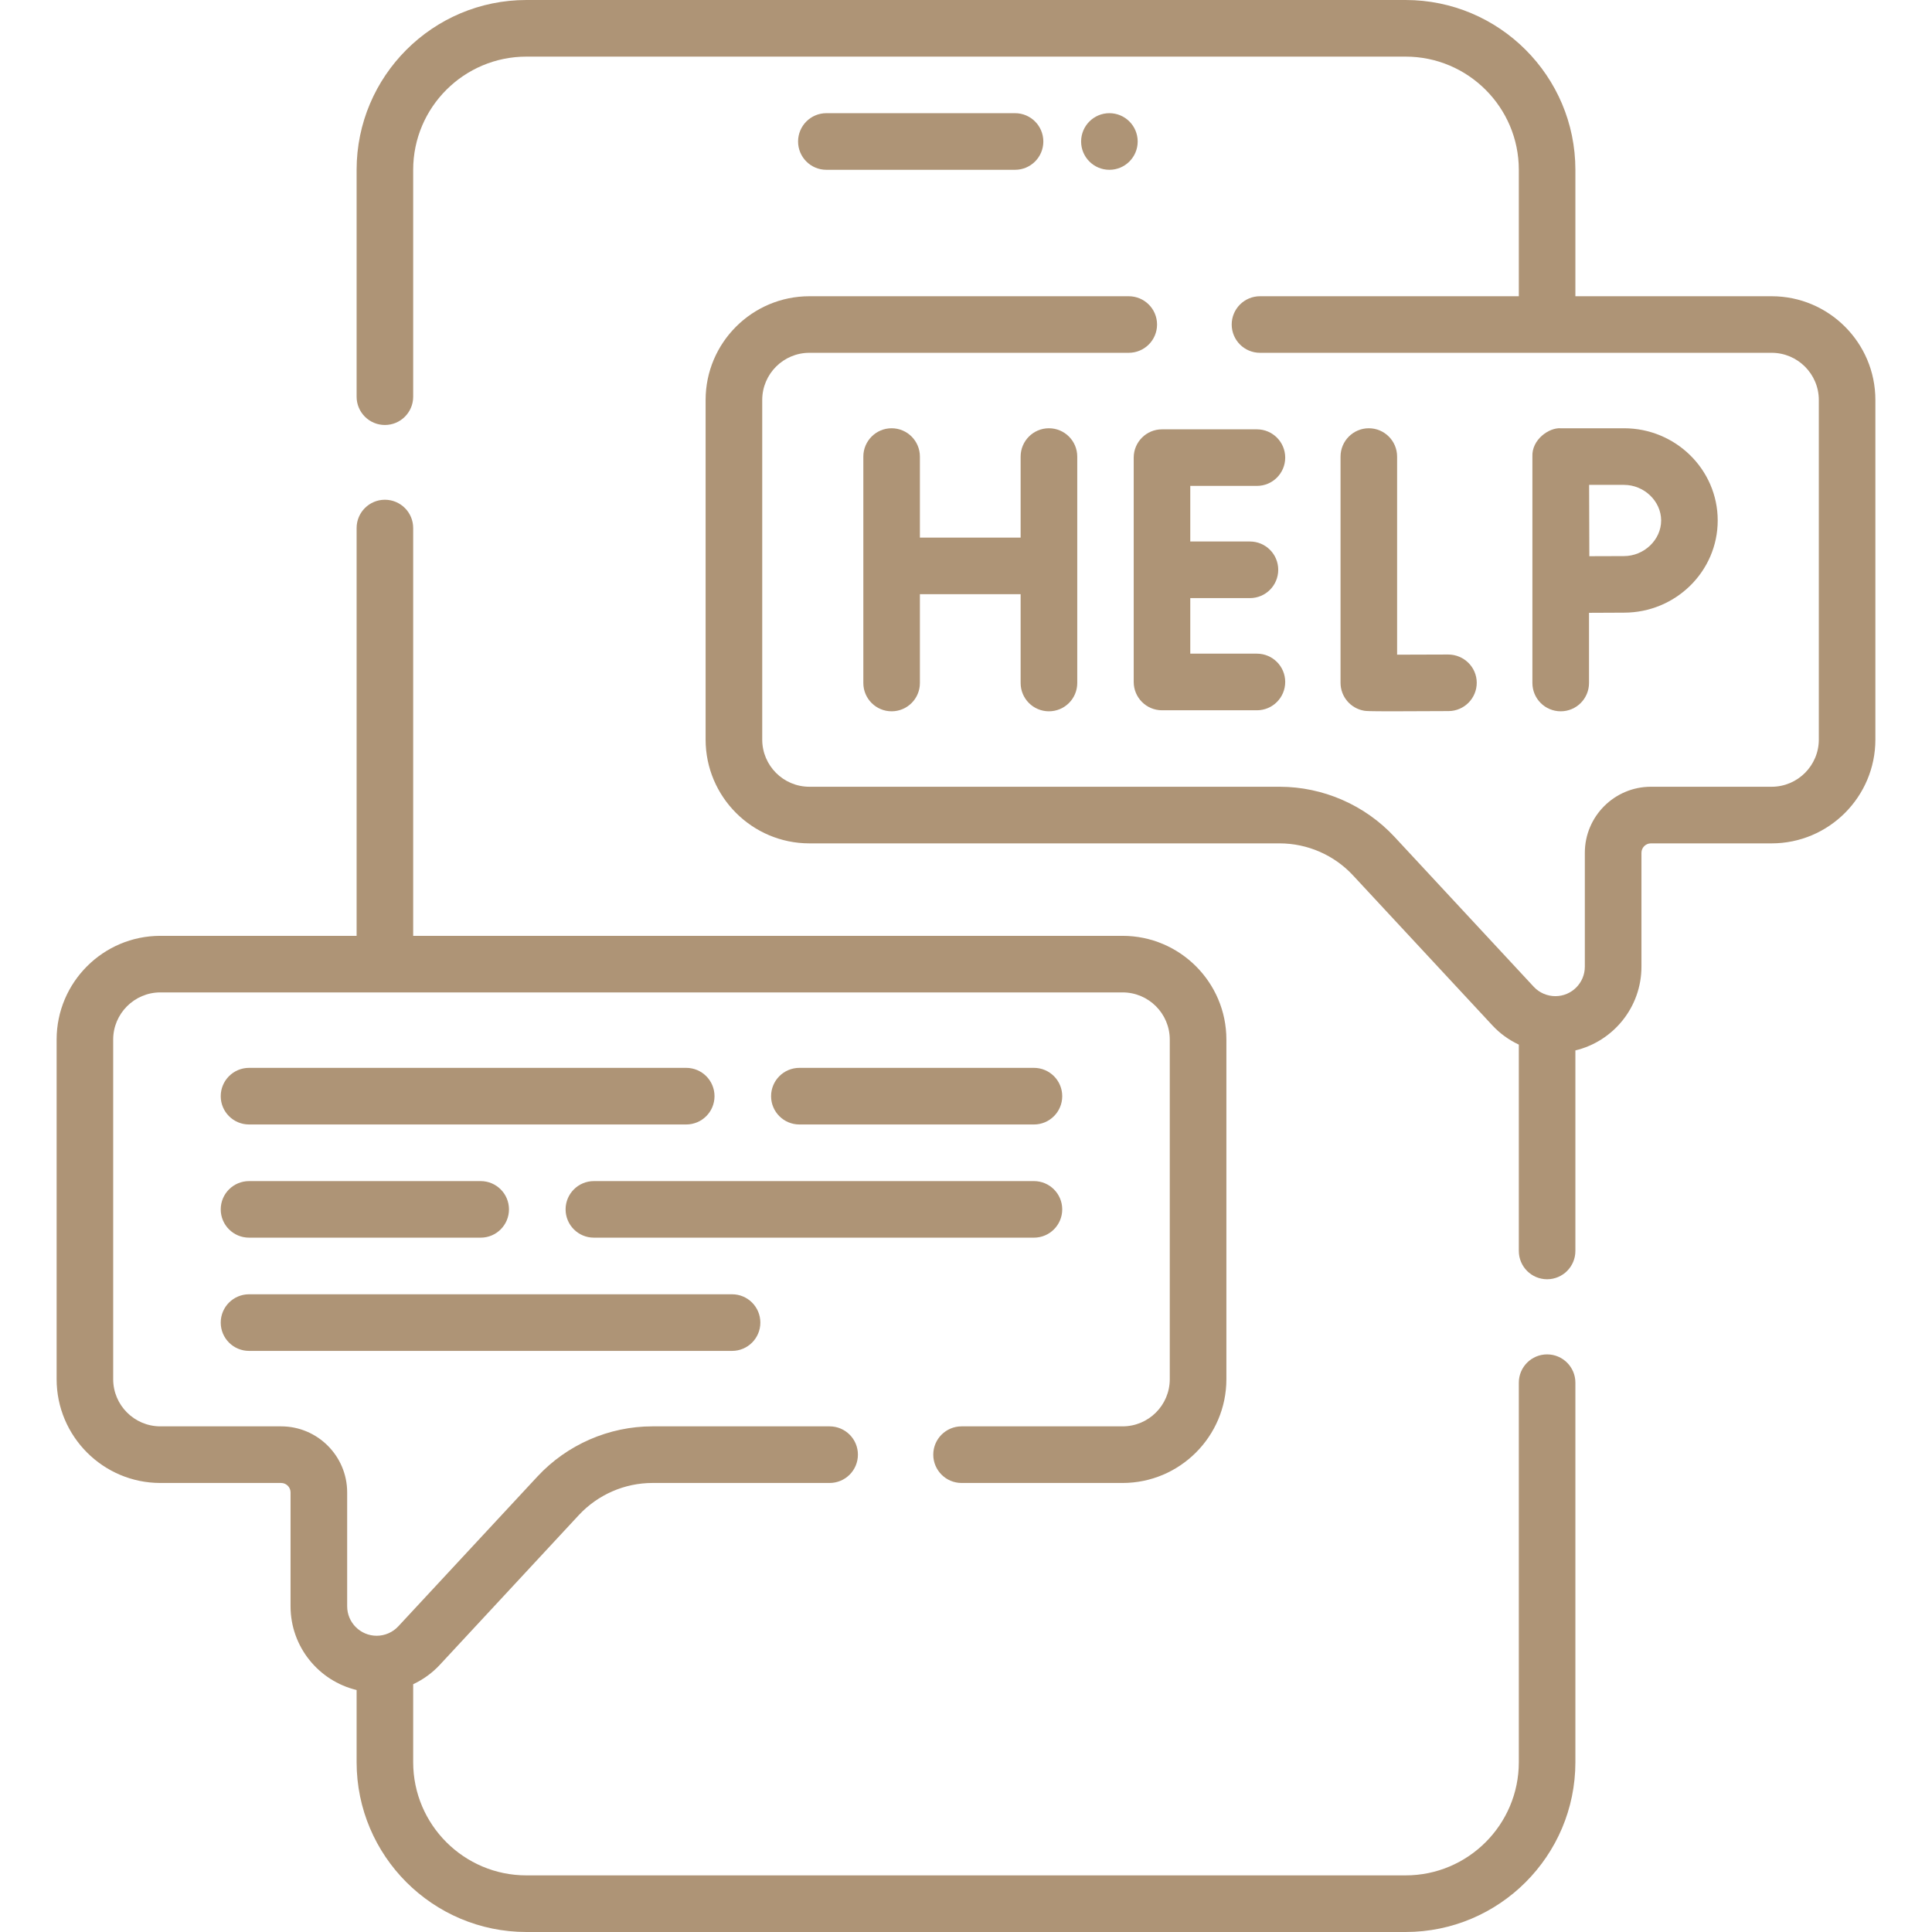 <?xml version="1.0" encoding="UTF-8"?> <svg xmlns="http://www.w3.org/2000/svg" width="36" height="36" viewBox="0 0 36 36" fill="none"><path d="M28.828 25.237C28.537 25.237 28.301 25.473 28.301 25.764V32.836C28.301 33.999 27.355 34.945 26.191 34.945H9.809C8.645 34.945 7.699 33.999 7.699 32.836V31.383C7.884 31.296 8.053 31.175 8.194 31.023L10.787 28.23C11.14 27.851 11.639 27.633 12.156 27.633H15.458C15.75 27.633 15.986 27.397 15.986 27.105C15.986 26.814 15.75 26.578 15.458 26.578H12.156C11.347 26.578 10.566 26.919 10.015 27.512L7.421 30.305C7.318 30.416 7.171 30.48 7.019 30.48C6.715 30.48 6.469 30.234 6.469 29.931V27.809C6.469 27.13 5.917 26.578 5.238 26.578H2.988C2.504 26.578 2.109 26.184 2.109 25.699V19.371C2.109 18.887 2.504 18.492 2.988 18.492H20.918C21.403 18.492 21.797 18.887 21.797 19.371V25.699C21.797 26.184 21.403 26.578 20.918 26.578H17.918C17.627 26.578 17.39 26.814 17.39 27.105C17.39 27.397 17.627 27.633 17.918 27.633H20.918C21.984 27.633 22.852 26.765 22.852 25.699V19.371C22.852 18.305 21.984 17.438 20.918 17.438H7.699V9.839C7.699 9.548 7.463 9.312 7.172 9.312C6.881 9.312 6.645 9.548 6.645 9.839V17.438H2.988C1.922 17.438 1.055 18.305 1.055 19.371V25.699C1.055 26.765 1.922 27.633 2.988 27.633H5.238C5.335 27.633 5.414 27.712 5.414 27.809V29.931C5.414 30.687 5.94 31.322 6.645 31.491V32.836C6.645 34.581 8.064 36 9.809 36H26.191C27.936 36 29.355 34.581 29.355 32.836V25.764C29.355 25.473 29.119 25.237 28.828 25.237Z" fill="#AE9476"></path><path d="M18.914 3.164C19.205 3.164 19.441 2.928 19.441 2.637C19.441 2.345 19.205 2.109 18.914 2.109H15.398C15.107 2.109 14.871 2.345 14.871 2.637C14.871 2.928 15.107 3.164 15.398 3.164H18.914Z" fill="#AE9476"></path><path d="M33.012 5.52H29.355V3.164C29.355 1.419 27.936 0 26.191 0H9.809C8.064 0 6.645 1.419 6.645 3.164V7.392C6.645 7.683 6.881 7.919 7.172 7.919C7.463 7.919 7.699 7.683 7.699 7.392V3.164C7.699 2.001 8.645 1.055 9.809 1.055H26.191C27.355 1.055 28.301 2.001 28.301 3.164V5.52H23.478C23.187 5.52 22.951 5.756 22.951 6.047C22.951 6.338 23.187 6.574 23.478 6.574H33.012C33.496 6.574 33.891 6.968 33.891 7.453V13.781C33.891 14.266 33.496 14.66 33.012 14.66H30.762C30.083 14.66 29.531 15.212 29.531 15.891V18.013C29.531 18.316 29.285 18.562 28.982 18.562C28.829 18.562 28.682 18.498 28.579 18.387L25.985 15.594C25.434 15.001 24.654 14.66 23.843 14.66H15.082C14.597 14.66 14.203 14.266 14.203 13.781V7.453C14.203 6.968 14.597 6.574 15.082 6.574H21.032C21.324 6.574 21.56 6.338 21.56 6.047C21.56 5.756 21.324 5.52 21.032 5.52H15.082C14.016 5.52 13.148 6.387 13.148 7.453V13.781C13.148 14.847 14.016 15.715 15.082 15.715H23.843C24.361 15.715 24.86 15.932 25.212 16.312L27.806 19.104C27.947 19.257 28.116 19.378 28.301 19.465V23.309C28.301 23.601 28.537 23.837 28.828 23.837C29.119 23.837 29.355 23.601 29.355 23.309V19.573C30.06 19.404 30.586 18.769 30.586 18.013V15.891C30.586 15.794 30.665 15.715 30.762 15.715H33.012C34.078 15.715 34.945 14.847 34.945 13.781V7.453C34.945 6.387 34.078 5.52 33.012 5.52Z" fill="#AE9476"></path><path d="M25.506 7.98C25.215 7.98 24.979 8.217 24.979 8.508V12.723C24.979 12.98 25.164 13.199 25.417 13.243C25.454 13.249 25.483 13.254 25.954 13.254C26.181 13.254 26.51 13.253 26.992 13.25C27.283 13.249 27.518 13.011 27.517 12.72C27.515 12.429 27.277 12.197 26.986 12.196C26.659 12.197 26.308 12.199 26.033 12.199V8.508C26.033 8.217 25.797 7.98 25.506 7.98Z" fill="#AE9476"></path><path d="M19.545 13.254C19.837 13.254 20.073 13.018 20.073 12.727V8.508C20.073 8.217 19.837 7.98 19.545 7.98C19.254 7.98 19.018 8.217 19.018 8.508V10.018H17.141V8.508C17.141 8.217 16.905 7.98 16.614 7.98C16.323 7.98 16.087 8.217 16.087 8.508V12.727C16.087 13.018 16.323 13.254 16.614 13.254C16.905 13.254 17.141 13.018 17.141 12.727V11.072H19.018V12.727C19.018 13.018 19.254 13.254 19.545 13.254Z" fill="#AE9476"></path><path d="M23.421 9.054C23.712 9.054 23.948 8.818 23.948 8.527C23.948 8.236 23.712 8 23.421 8H21.652C21.361 8 21.125 8.236 21.125 8.527V12.707C21.125 12.999 21.361 13.235 21.652 13.235H23.421C23.712 13.235 23.948 12.999 23.948 12.707C23.948 12.416 23.712 12.18 23.421 12.18H22.179V11.145H23.29C23.582 11.145 23.818 10.909 23.818 10.617C23.818 10.326 23.582 10.09 23.29 10.09H22.179V9.054H23.421Z" fill="#AE9476"></path><path d="M29.082 13.254C29.373 13.254 29.609 13.018 29.609 12.726V11.419L30.261 11.416C31.224 11.416 32.007 10.646 32.007 9.698C32.007 8.751 31.224 7.98 30.261 7.98H29.082C28.861 7.965 28.539 8.194 28.554 8.508V12.726C28.554 13.018 28.79 13.254 29.082 13.254ZM30.261 9.035C30.636 9.035 30.953 9.339 30.953 9.698C30.953 10.058 30.636 10.362 30.259 10.362L29.615 10.364L29.611 9.035H30.261Z" fill="#AE9476"></path><path d="M19.266 20.953C19.557 20.953 19.793 20.717 19.793 20.426C19.793 20.134 19.557 19.898 19.266 19.898H14.896C14.604 19.898 14.368 20.134 14.368 20.426C14.368 20.717 14.604 20.953 14.896 20.953H19.266Z" fill="#AE9476"></path><path d="M4.641 20.953H12.786C13.078 20.953 13.314 20.717 13.314 20.426C13.314 20.134 13.078 19.898 12.786 19.898H4.641C4.349 19.898 4.113 20.134 4.113 20.426C4.113 20.717 4.349 20.953 4.641 20.953Z" fill="#AE9476"></path><path d="M19.793 22.535C19.793 22.244 19.557 22.008 19.266 22.008H11.066C10.775 22.008 10.539 22.244 10.539 22.535C10.539 22.826 10.775 23.062 11.066 23.062H19.266C19.557 23.062 19.793 22.826 19.793 22.535Z" fill="#AE9476"></path><path d="M4.641 23.062H8.957C9.248 23.062 9.484 22.826 9.484 22.535C9.484 22.244 9.248 22.008 8.957 22.008H4.641C4.349 22.008 4.113 22.244 4.113 22.535C4.113 22.826 4.349 23.062 4.641 23.062Z" fill="#AE9476"></path><path d="M4.641 25.172H13.641C13.932 25.172 14.168 24.936 14.168 24.645C14.168 24.353 13.932 24.117 13.641 24.117H4.641C4.349 24.117 4.113 24.353 4.113 24.645C4.113 24.936 4.349 25.172 4.641 25.172Z" fill="#AE9476"></path><path d="M20.672 3.164C20.963 3.164 21.199 2.928 21.199 2.637C21.199 2.345 20.963 2.109 20.672 2.109C20.381 2.109 20.145 2.345 20.145 2.637C20.145 2.928 20.381 3.164 20.672 3.164Z" fill="#AE9476"></path></svg> 